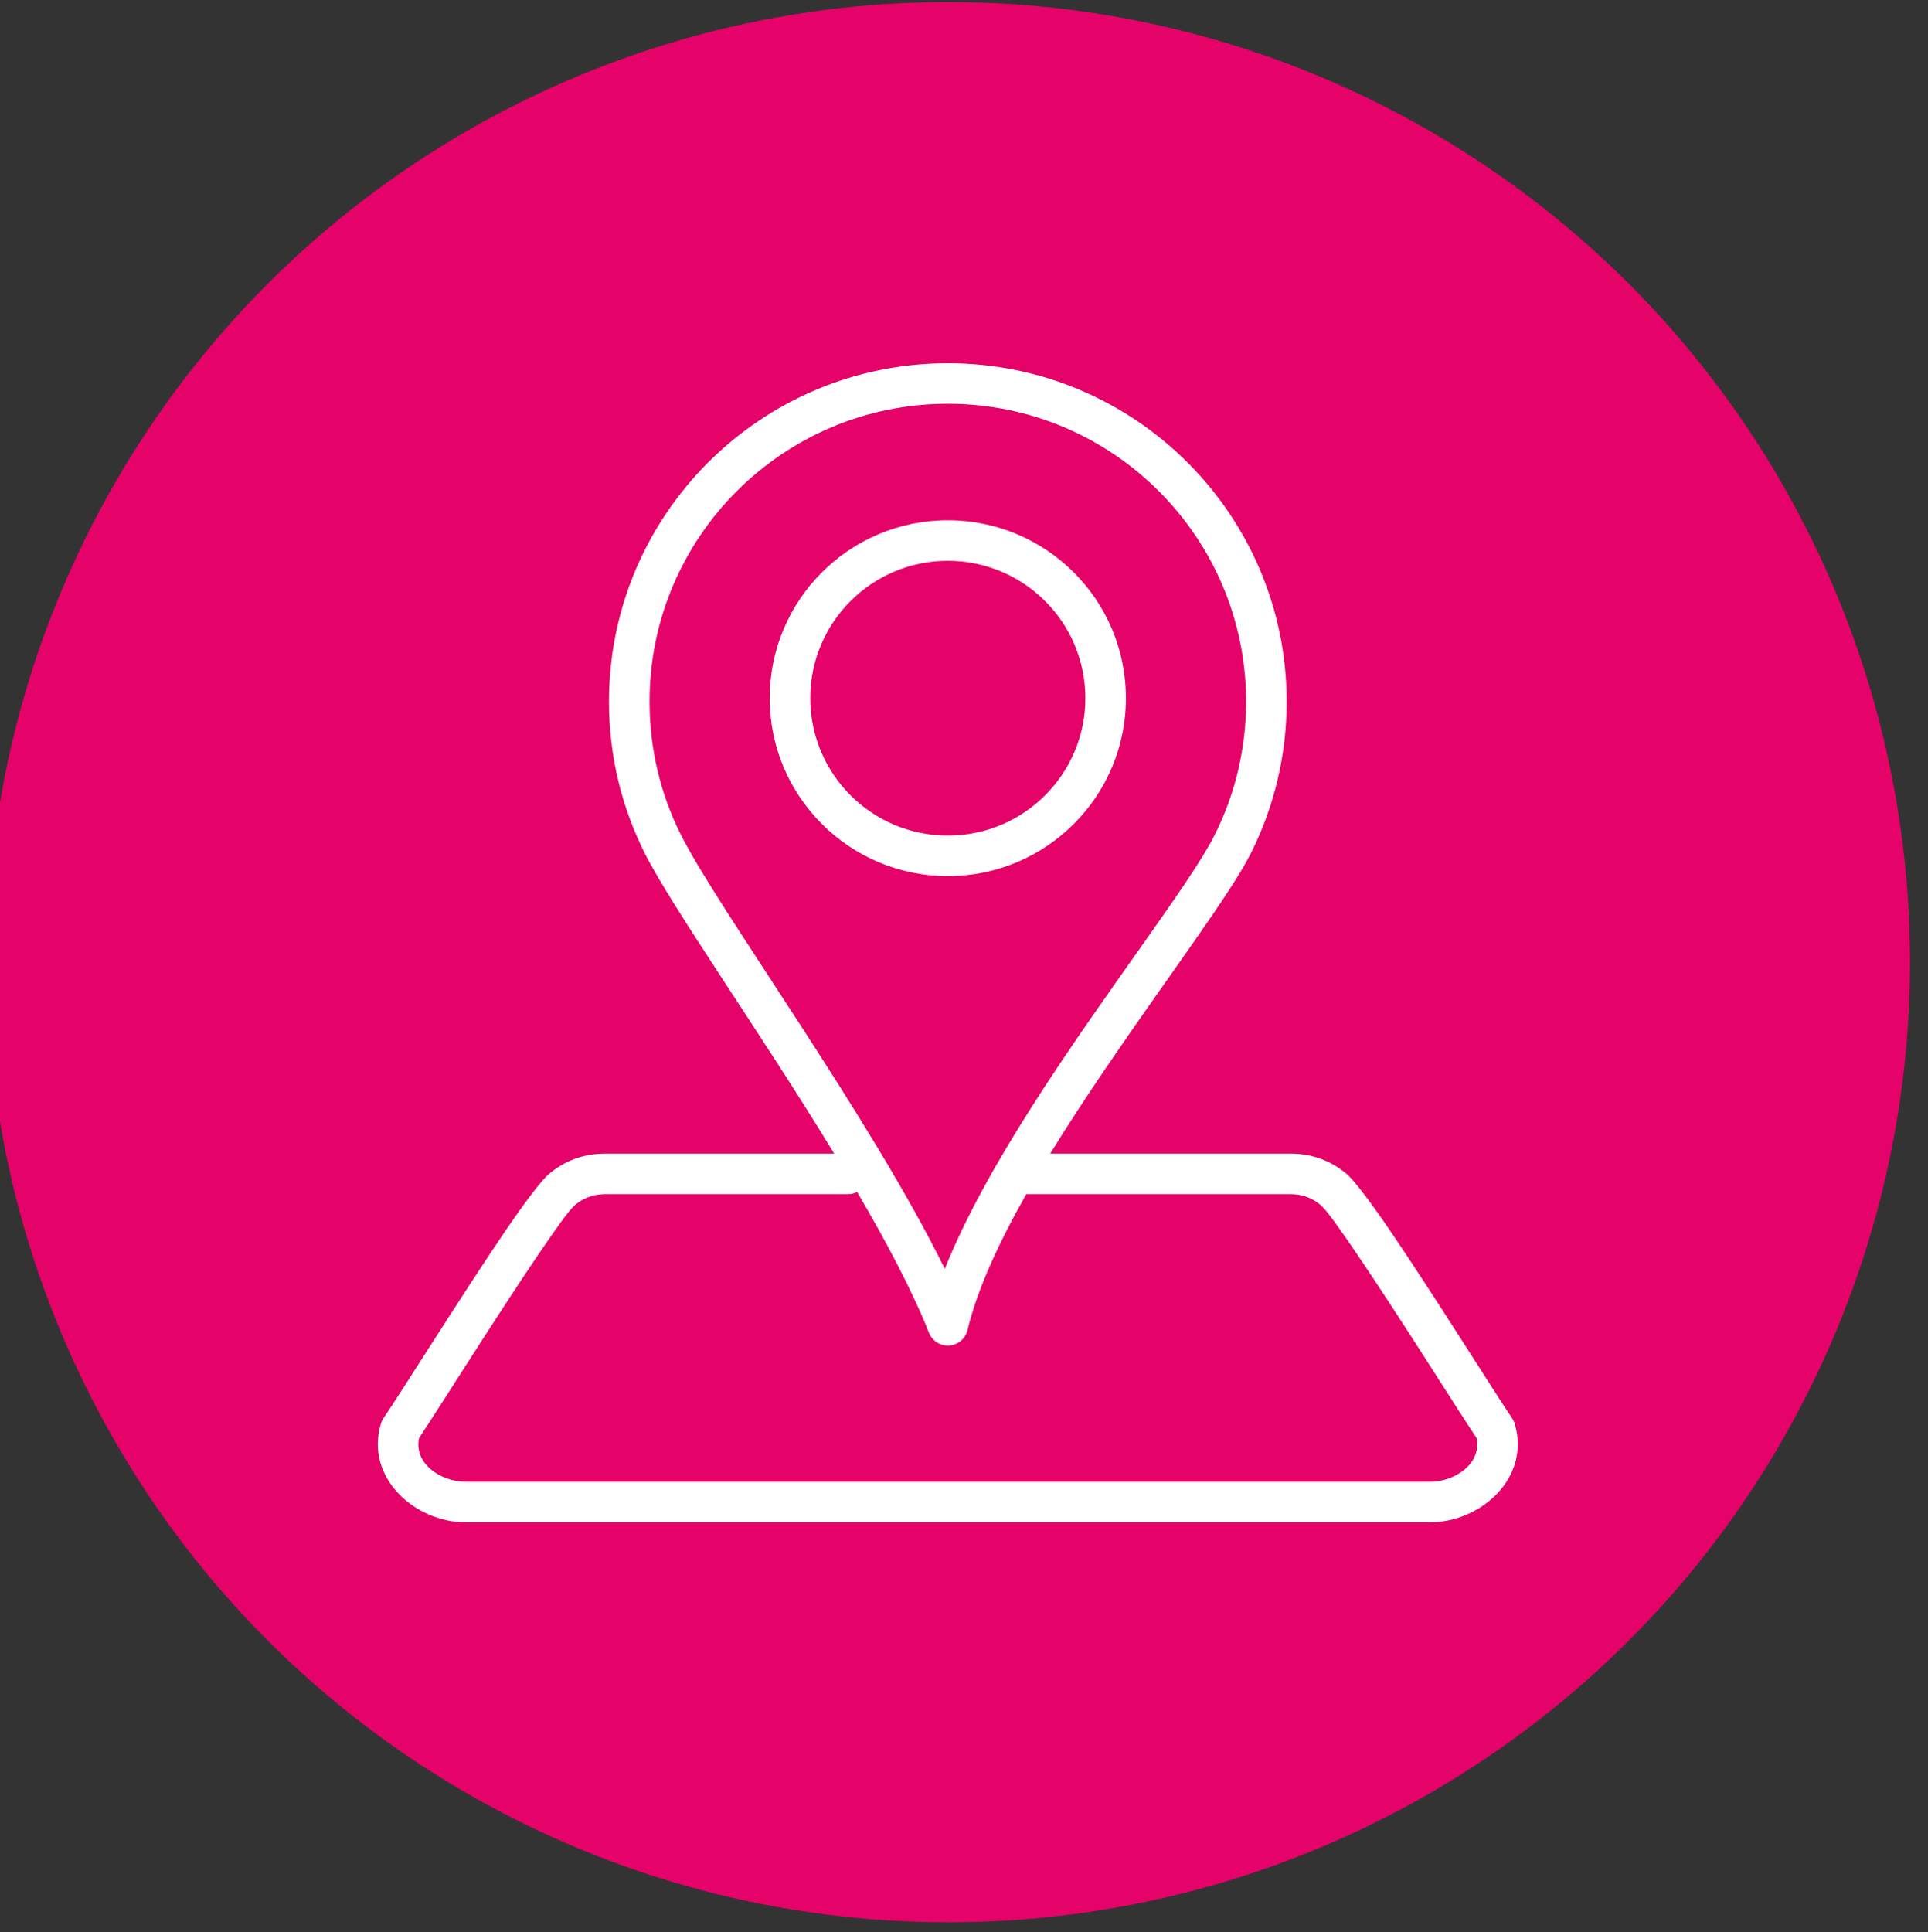 <?xml version="1.0" encoding="UTF-8" standalone="no"?>
<!DOCTYPE svg PUBLIC "-//W3C//DTD SVG 1.1//EN" "http://www.w3.org/Graphics/SVG/1.1/DTD/svg11.dtd">
<svg width="100%" height="100%" viewBox="0 0 463 464" version="1.1" xmlns="http://www.w3.org/2000/svg" xmlns:xlink="http://www.w3.org/1999/xlink" xml:space="preserve" xmlns:serif="http://www.serif.com/" style="fill-rule:evenodd;clip-rule:evenodd;stroke-linejoin:round;stroke-miterlimit:2;">
    <rect x="0" y="0" width="463" height="464" fill="#333333" stroke="none"/>
    <g transform="matrix(1,0,0,1,-1247,-7887)">
        <g transform="matrix(1.944,0,0,5.337,-12970.4,904.529)">
            <g id="icon-real-estate-location" transform="matrix(1,0,0,1,594.194,1284.89)">
                <g transform="matrix(0.528,0,0,0.192,6717.63,23.514)">
                    <g id="bg">
                        <circle id="bg1" serif:id="bg" cx="225" cy="225" r="225" style="fill:rgb(229,2,105);"/>
                    </g>
                </g>
                <g transform="matrix(0.514,0,0,0.187,6650.97,-435.815)">
                    <path d="M333.39,2733.39C315.513,2704.03 294.272,2673.92 287.835,2661.06C282.36,2650.12 279.263,2637.74 279.263,2624.65C279.263,2579.68 315.721,2543.22 360.697,2543.22C383.183,2543.22 403.545,2552.34 418.28,2567.07C433.017,2581.81 442.132,2602.17 442.132,2624.65C442.132,2637.74 439.034,2650.12 433.56,2661.06C428.583,2671 413.536,2690.88 398.588,2712.94C394.057,2719.63 389.529,2726.52 385.316,2733.39L443.067,2733.39C448.513,2733.39 452.989,2735.28 456.542,2738.27C458.329,2739.78 462.317,2745.04 467.076,2752.04C477.331,2767.12 491.935,2790.58 496.321,2797.06C496.603,2797.47 496.819,2797.93 496.961,2798.41C500.793,2811.4 488.803,2822.1 476.569,2822.1C476.569,2822.1 244.826,2822.1 244.826,2822.1C232.62,2822.1 220.585,2811.38 224.435,2798.4C224.577,2797.92 224.792,2797.47 225.073,2797.05C229.457,2790.59 244.067,2767.12 254.321,2752.03C259.08,2745.03 263.066,2739.77 264.85,2738.27C268.42,2735.27 272.886,2733.39 278.329,2733.39L333.39,2733.39ZM379.56,2743.14C372.974,2754.79 367.747,2766.06 365.441,2775.82C364.952,2777.89 363.172,2779.41 361.047,2779.56C358.922,2779.72 356.944,2778.47 356.162,2776.49C352.243,2766.56 346.041,2754.83 338.902,2742.62C338.243,2742.95 337.497,2743.14 336.708,2743.14L278.329,2743.14C275.421,2743.14 273.031,2744.13 271.125,2745.73C269.615,2747 266.414,2751.59 262.384,2757.51C252.479,2772.09 238.509,2794.48 233.62,2801.81C232.294,2808 238.893,2812.35 244.826,2812.35L476.569,2812.35C482.516,2812.35 489.088,2808 487.771,2801.81C482.88,2794.47 468.917,2772.09 459.013,2757.52C454.984,2751.59 451.782,2747.01 450.262,2745.73C448.363,2744.13 445.971,2743.14 443.067,2743.14L379.56,2743.14ZM359.975,2761.13C364.958,2748.57 372.897,2734.59 381.665,2720.89C398.756,2694.17 418.968,2668.43 424.84,2656.7C429.659,2647.07 432.382,2636.17 432.382,2624.65C432.382,2604.86 424.358,2586.94 411.385,2573.97C398.414,2560.99 380.491,2552.97 360.697,2552.97C321.106,2552.97 289.013,2585.06 289.013,2624.65C289.013,2636.17 291.736,2647.07 296.555,2656.7C305.43,2674.43 342.207,2724.79 359.975,2761.13ZM360.699,2581C337.055,2581 317.888,2600.16 317.888,2623.81C317.888,2647.45 337.055,2666.62 360.699,2666.62C384.343,2666.62 403.51,2647.45 403.51,2623.81C403.51,2600.16 384.343,2581 360.699,2581ZM360.699,2590.75C378.958,2590.75 393.76,2605.55 393.76,2623.81C393.76,2642.07 378.958,2656.87 360.699,2656.87C342.44,2656.87 327.638,2642.07 327.638,2623.81C327.638,2605.55 342.44,2590.75 360.699,2590.75Z" style="fill:white;"/>
                </g>
            </g>
        </g>
    </g>
</svg>
